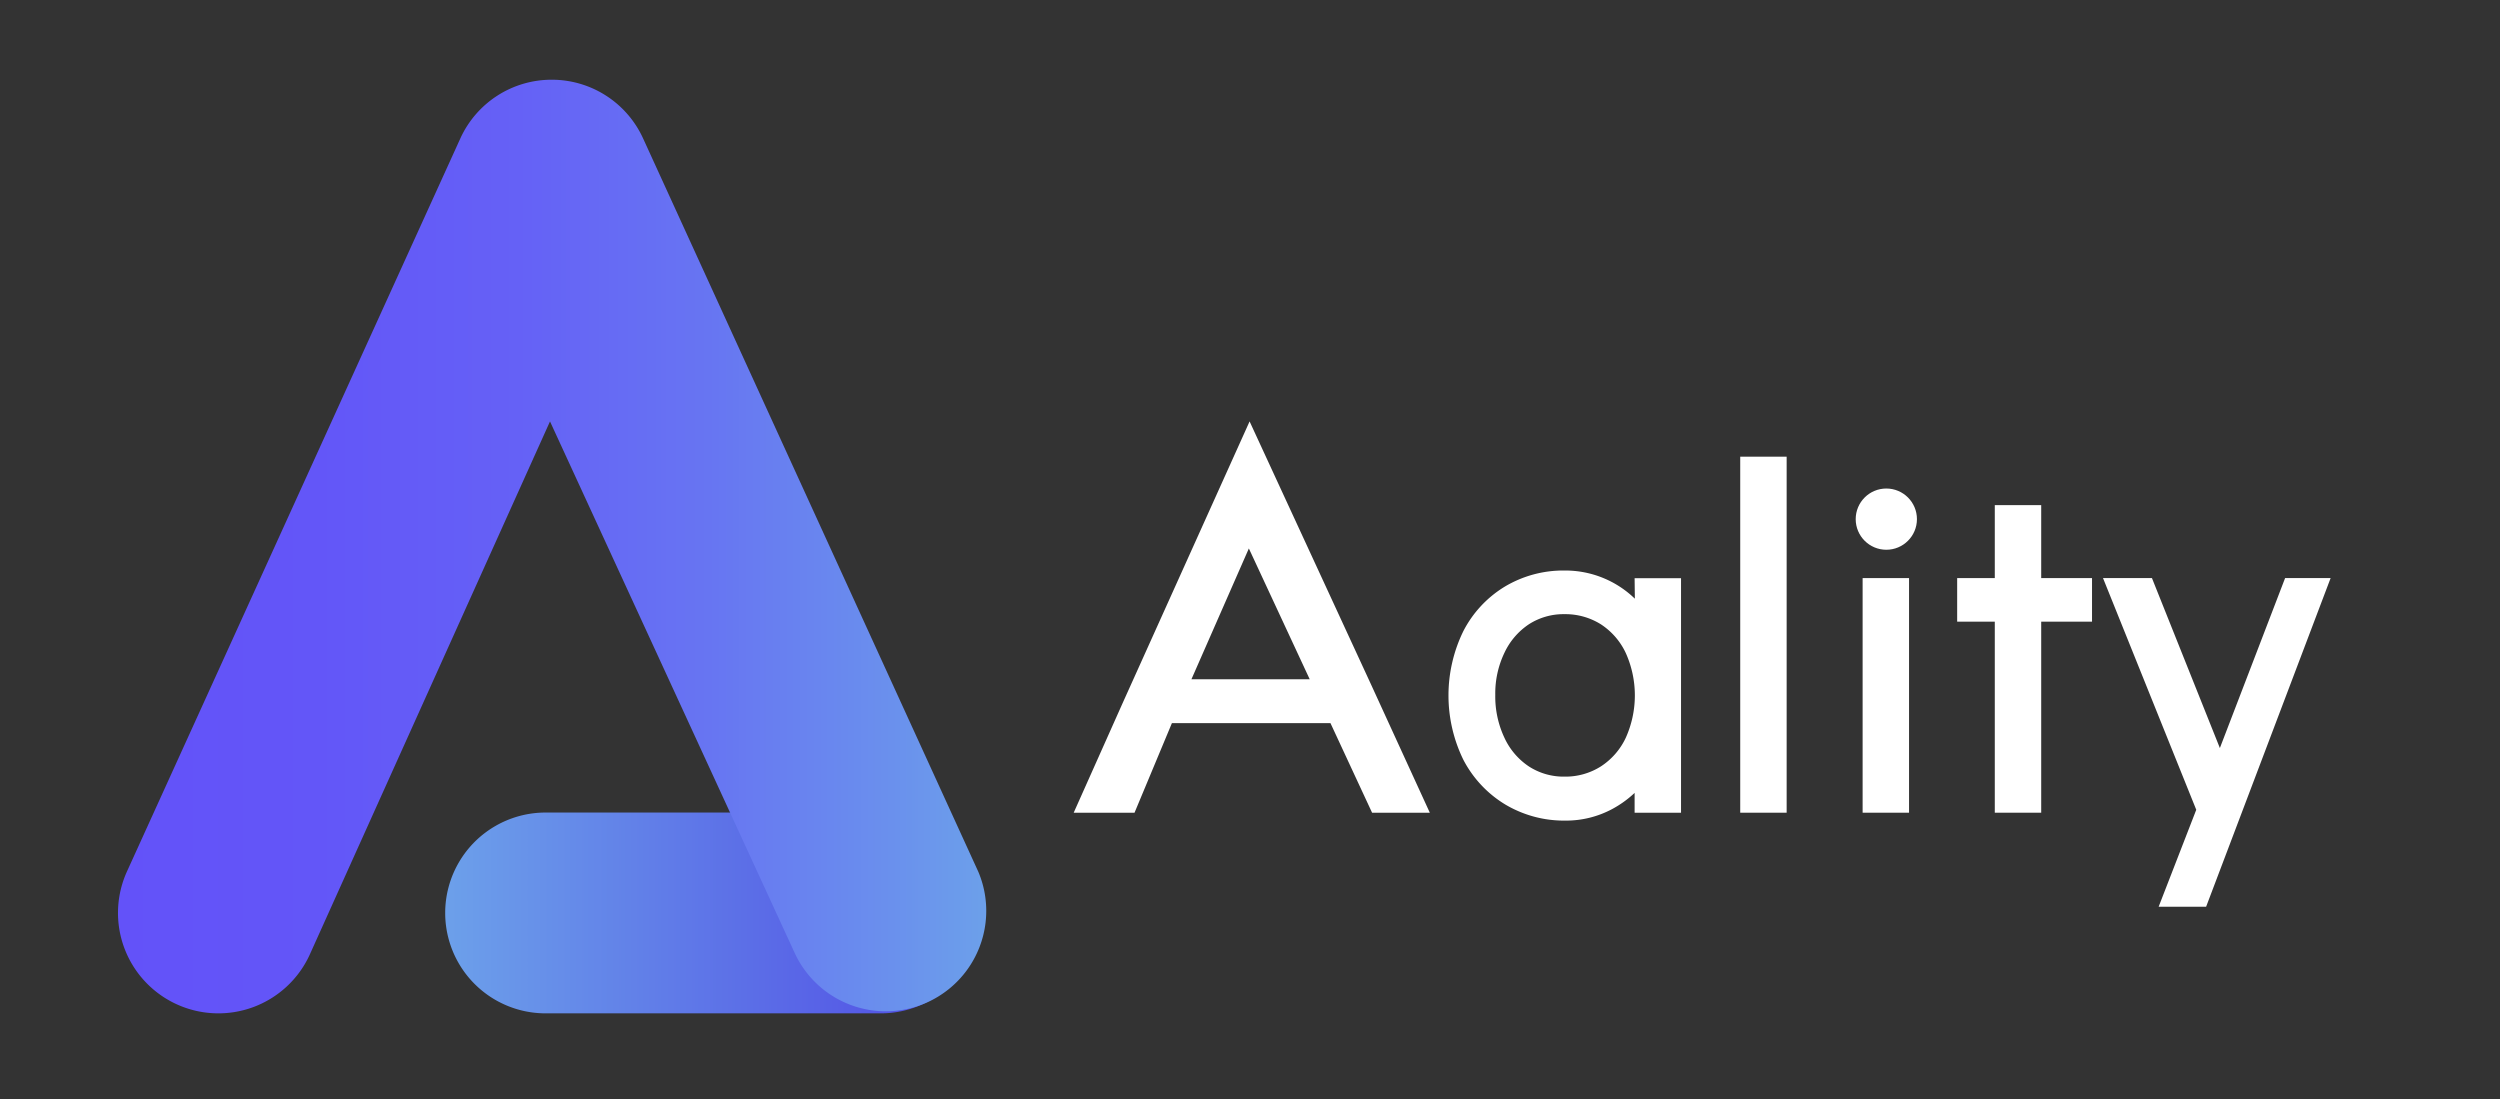 <svg xmlns="http://www.w3.org/2000/svg" xmlns:xlink="http://www.w3.org/1999/xlink" viewBox="0 0 307 135"><rect x="0" y="0" width="307" height="135" fill="#333333" stroke="none"/><defs><style>.cls-1{fill:url(#Dégradé_sans_nom_4);}.cls-2{fill:url(#Dégradé_sans_nom_3);}.cls-3{fill:#fff;}</style><linearGradient id="Dégradé_sans_nom_4" x1="54.68" y1="112.11" x2="120.49" y2="112.11" gradientUnits="userSpaceOnUse"><stop offset="0" stop-color="#6ca0ea"/><stop offset="1" stop-color="#4f48e5"/></linearGradient><linearGradient id="Dégradé_sans_nom_3" x1="14.48" y1="67.11" x2="121.22" y2="67.11" gradientUnits="userSpaceOnUse"><stop offset="0" stop-color="#6352f9"/><stop offset="0.23" stop-color="#6356f8"/><stop offset="0.46" stop-color="#6561f6"/><stop offset="0.68" stop-color="#6775f2"/><stop offset="0.89" stop-color="#6a90ed"/><stop offset="1" stop-color="#6ca0ea"/></linearGradient></defs><title>Plan de travail 11 copie 4</title><g id="Calque_1" data-name="Calque 1"><path class="cls-1" d="M67,99.78a12.33,12.33,0,0,0,0,24.66h41.16a12.33,12.33,0,0,0,0-24.66Z"/><path class="cls-2" d="M67.74,9.79a12.31,12.31,0,0,0-11.17,7.12l-40.93,90A12.33,12.33,0,1,0,38,117.31L67.54,51.75l30.11,65.41a12.33,12.33,0,0,0,22.49-10.1L79,17.06A12.32,12.32,0,0,0,67.83,9.79Z"/><path class="cls-3" d="M200.76,73.52a12.28,12.28,0,0,0-8.64-3.46,14,14,0,0,0-7.37,2,13.75,13.75,0,0,0-5.06,5.46,18,18,0,0,0,0,15.76,13.91,13.91,0,0,0,5.12,5.49,14.09,14.09,0,0,0,7.39,2,12,12,0,0,0,5.74-1.4,12.94,12.94,0,0,0,2.79-2V99.8h5.7V71h-5.7Zm-8.64,1.9a8.2,8.2,0,0,1,4.46,1.24,8.5,8.5,0,0,1,3.06,3.52,12.7,12.7,0,0,1,0,10.43,8.47,8.47,0,0,1-3.06,3.51,8.12,8.12,0,0,1-4.46,1.25,7.84,7.84,0,0,1-4.37-1.25,8.5,8.5,0,0,1-3-3.51,11.88,11.88,0,0,1-1.13-5.28,11.54,11.54,0,0,1,1.13-5.18,8.56,8.56,0,0,1,3-3.49A7.84,7.84,0,0,1,192.12,75.42Z"/><rect class="cls-3" x="213.7" y="56.08" width="5.7" height="43.72"/><rect class="cls-3" x="228.73" y="70.99" width="5.7" height="28.81"/><polygon class="cls-3" points="250.66 62.03 244.96 62.03 244.96 70.99 240.34 70.99 240.34 76.34 244.96 76.34 244.96 99.8 250.66 99.8 250.66 76.34 256.9 76.34 256.9 70.99 250.66 70.99 250.66 62.03"/><polygon class="cls-3" points="280.61 70.99 272.6 91.86 264.26 70.99 258.25 70.99 269.7 99.44 265.08 111.35 270.91 111.35 286.2 70.99 280.61 70.99"/><path class="cls-3" d="M153.45,51.75l-15.6,34.61-6,13.44h7.47l4.59-11h19.47l5.11,11h7.09l-7.2-15.71Zm-7.14,31.66,7.05-16.06,7.47,16.06Z"/><circle class="cls-3" cx="231.64" cy="63.75" r="3.76"/></g></svg>